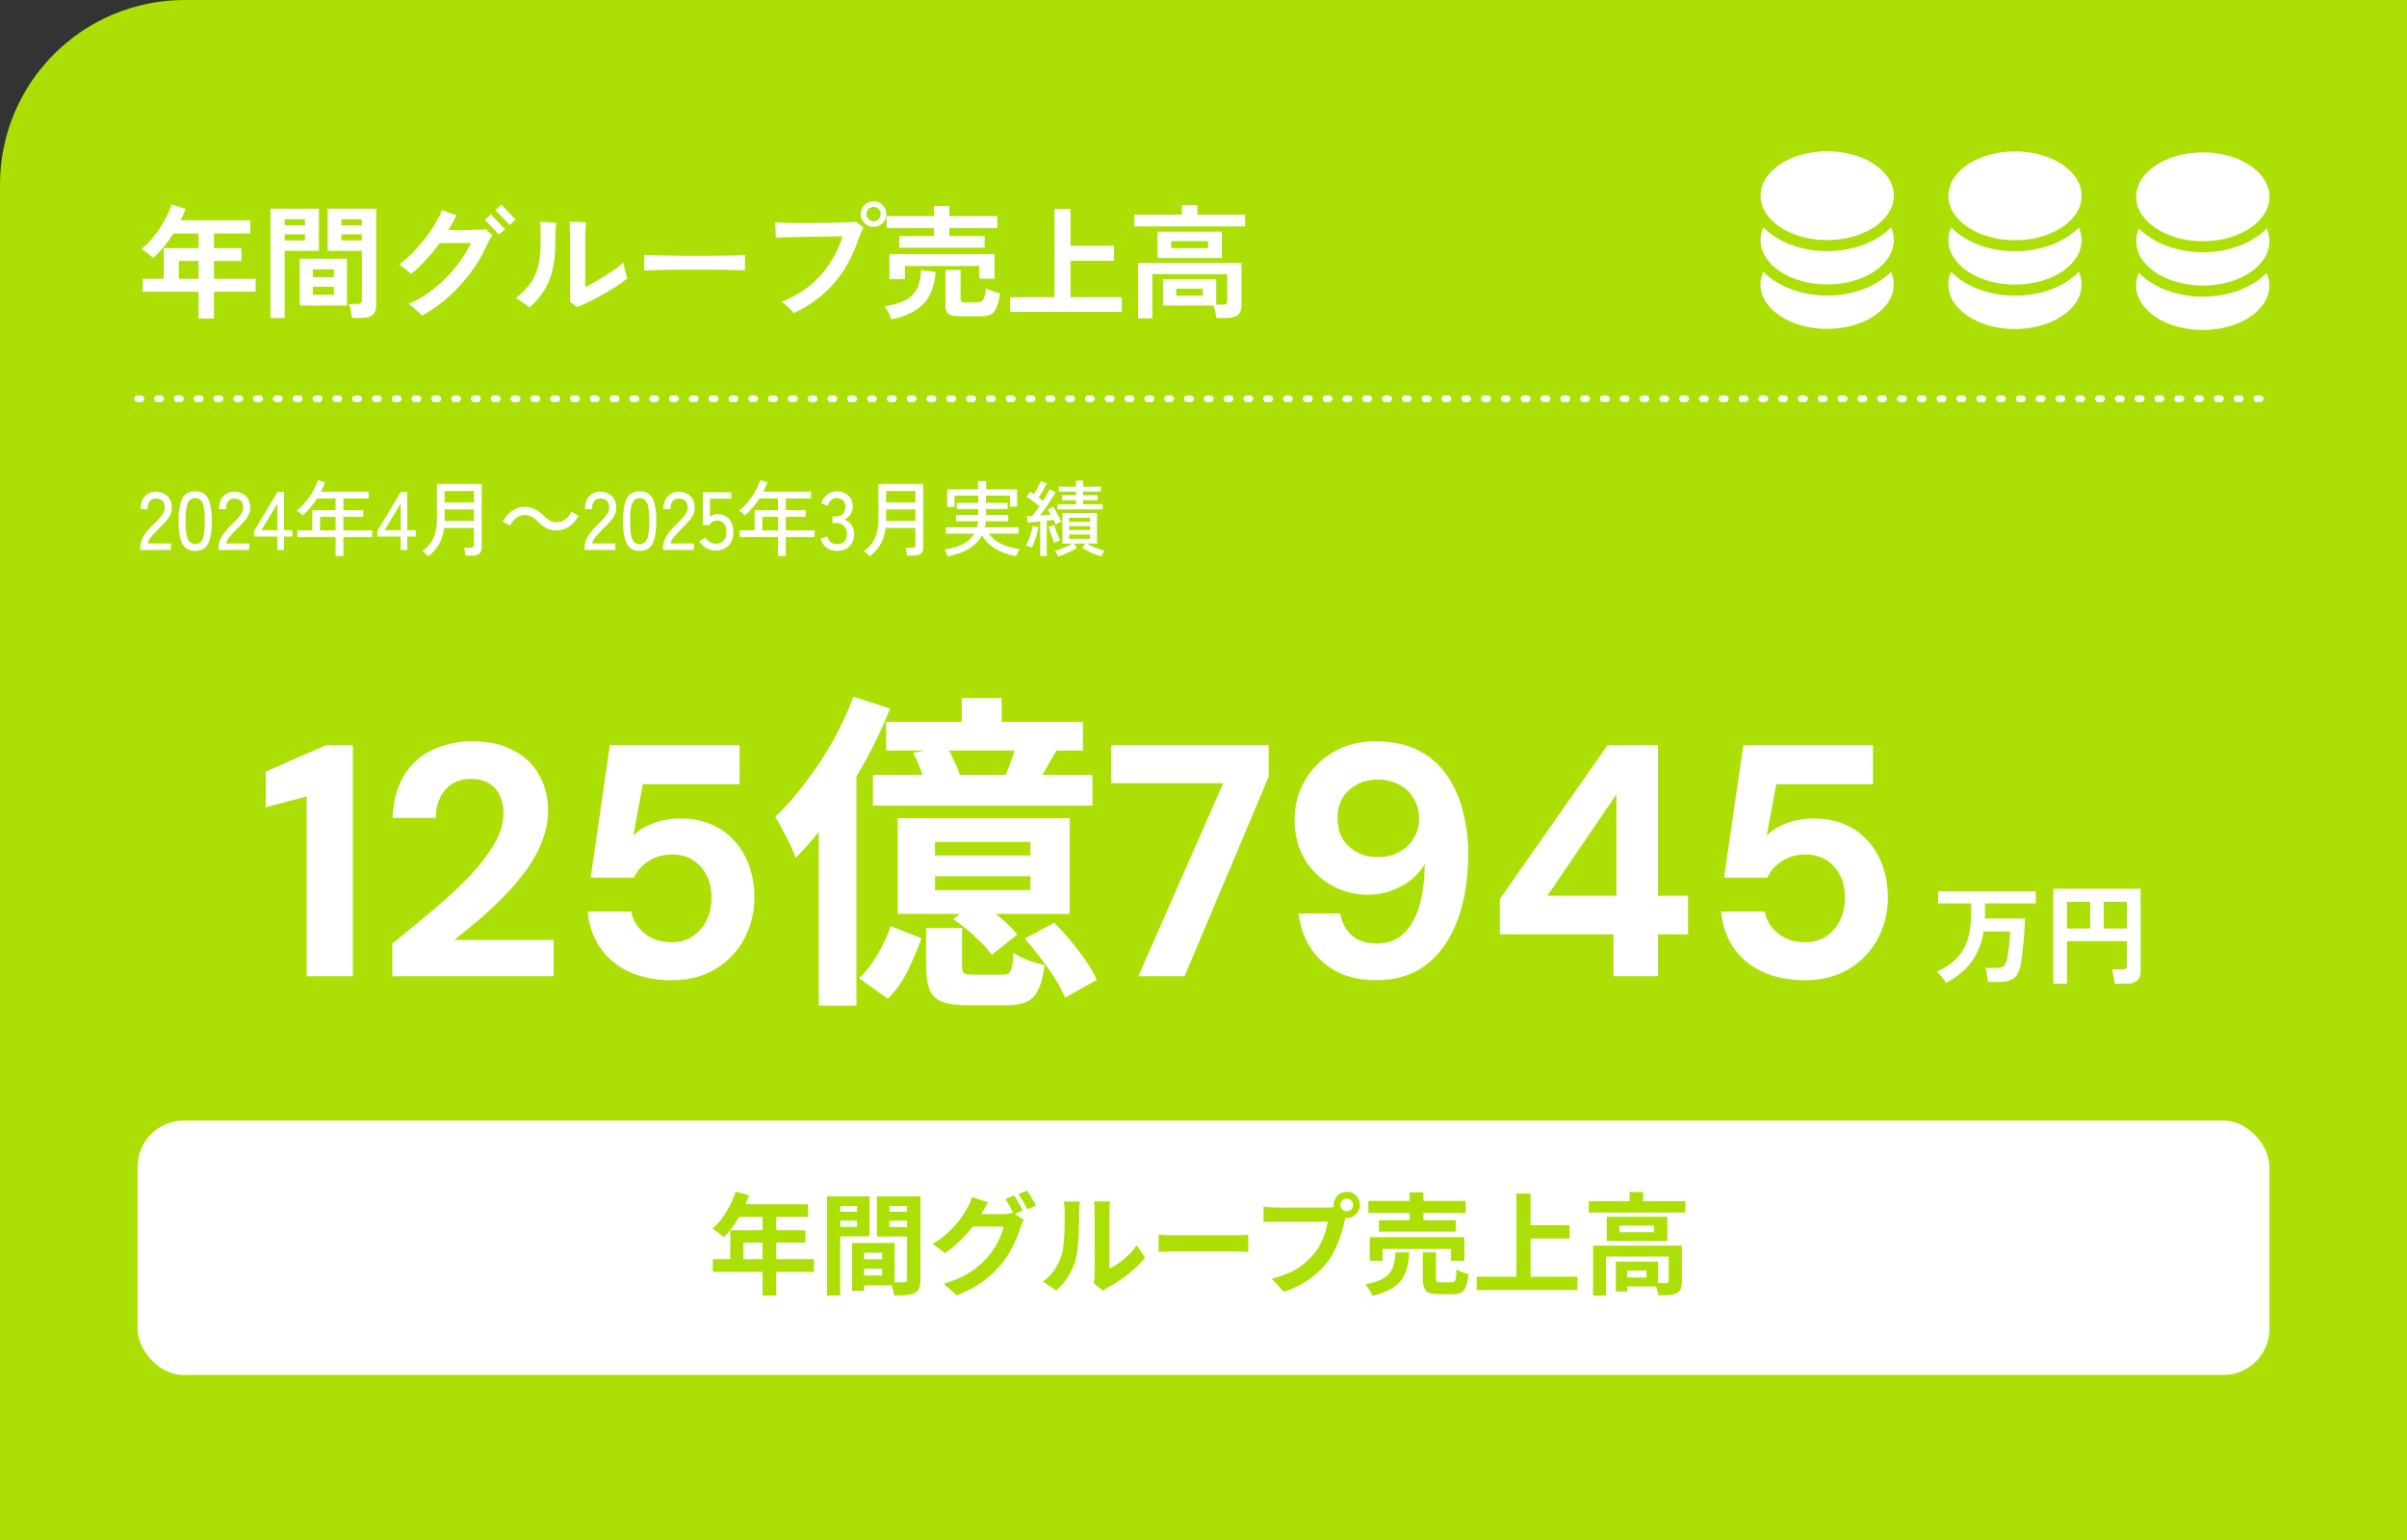 <svg width="350" height="224" viewBox="0 0 350 224" fill="none" xmlns="http://www.w3.org/2000/svg">
<rect x="0" y="0" width="350" height="224" fill="#333333" stroke="none"/>
<path d="M0 26.849C0 12.021 12.021 0 26.849 0H350V224H0V26.849Z" fill="#ACDF05"/>
<g clip-path="url(#clip0_6200_112782)">
<path d="M275.377 28.462C275.377 32.029 271.041 34.923 265.689 34.923C260.338 34.923 256.002 32.029 256.002 28.462C256.002 24.894 260.338 22 265.689 22C271.041 22 275.377 24.894 275.377 28.462ZM274.979 33.064C272.939 35.16 269.532 36.527 265.689 36.527C261.847 36.527 258.45 35.16 256.41 33.064C256.144 33.652 256.002 34.269 256.002 34.914C256.002 38.481 260.338 41.376 265.689 41.376C271.041 41.376 275.377 38.481 275.377 34.914C275.377 34.278 275.235 33.642 274.969 33.064H274.979ZM274.979 39.525C272.939 41.622 269.532 42.989 265.689 42.989C261.847 42.989 258.45 41.613 256.4 39.525C256.135 40.114 255.992 40.73 255.992 41.376C255.992 44.943 260.328 47.837 265.68 47.837C271.031 47.837 275.368 44.943 275.368 41.376C275.368 40.74 275.225 40.104 274.96 39.525H274.979Z" fill="white"/>
</g>
<g clip-path="url(#clip1_6200_112782)">
<path d="M302.69 28.482C302.69 32.049 298.353 34.943 293.002 34.943C287.65 34.943 283.314 32.049 283.314 28.482C283.314 24.914 287.65 22.02 293.002 22.02C298.353 22.02 302.69 24.914 302.69 28.482ZM302.291 33.084C300.251 35.181 296.845 36.547 293.002 36.547C289.159 36.547 285.762 35.181 283.722 33.084C283.457 33.672 283.314 34.289 283.314 34.934C283.314 38.502 287.65 41.395 293.002 41.395C298.353 41.395 302.69 38.502 302.69 34.934C302.69 34.298 302.547 33.662 302.282 33.084H302.291ZM302.291 39.545C300.251 41.642 296.845 43.008 293.002 43.008C289.159 43.008 285.762 41.633 283.713 39.545C283.447 40.133 283.305 40.75 283.305 41.395C283.305 44.963 287.641 47.857 292.992 47.857C298.344 47.857 302.68 44.963 302.68 41.395C302.68 40.76 302.538 40.124 302.272 39.545H302.291Z" fill="white"/>
</g>
<g clip-path="url(#clip2_6200_112782)">
<path d="M329.998 28.625C329.998 32.192 325.662 35.086 320.311 35.086C314.959 35.086 310.623 32.192 310.623 28.625C310.623 25.057 314.959 22.163 320.311 22.163C325.662 22.163 329.998 25.057 329.998 28.625ZM329.6 33.227C327.56 35.324 324.153 36.69 320.311 36.69C316.468 36.69 313.071 35.324 311.031 33.227C310.765 33.815 310.623 34.432 310.623 35.077C310.623 38.645 314.959 41.539 320.311 41.539C325.662 41.539 329.998 38.645 329.998 35.077C329.998 34.441 329.856 33.805 329.59 33.227H329.6ZM329.6 39.688C327.56 41.785 324.153 43.152 320.311 43.152C316.468 43.152 313.071 41.776 311.021 39.688C310.756 40.277 310.613 40.893 310.613 41.539C310.613 45.106 314.95 48 320.301 48C325.653 48 329.989 45.106 329.989 41.539C329.989 40.903 329.846 40.267 329.581 39.688H329.6Z" fill="white"/>
</g>
<path d="M28.874 46.332V42.426H20.756V40.554H23.798V36.09H28.874V33.966H25.22C24.788 34.65 24.32 35.298 23.816 35.91C23.324 36.51 22.808 37.056 22.268 37.548C22.076 37.344 21.824 37.116 21.512 36.864C21.212 36.612 20.894 36.402 20.558 36.234C21.218 35.694 21.842 35.058 22.43 34.326C23.018 33.582 23.528 32.814 23.96 32.022C24.404 31.218 24.734 30.462 24.95 29.754L26.984 30.384C26.78 30.948 26.546 31.5 26.282 32.04H36.398V33.966H31.106V36.09H35.12V37.962H31.106V40.554H37.172V42.426H31.106V46.332H28.874ZM26.012 40.554H28.874V37.962H26.012V40.554ZM51.176 46.242C51.164 46.05 51.134 45.822 51.086 45.558C51.038 45.306 50.984 45.06 50.924 44.82C50.864 44.568 50.798 44.364 50.726 44.208H51.932C52.172 44.208 52.346 44.166 52.454 44.082C52.562 43.998 52.616 43.854 52.616 43.65V36.486H47.63V30.366H54.704V44.424C54.704 45.048 54.536 45.504 54.2 45.792C53.876 46.092 53.342 46.242 52.598 46.242H51.176ZM39.332 46.26V30.366H46.37V36.486H41.402V46.26H39.332ZM43.58 44.442V37.62H50.456V44.442H43.58ZM45.506 42.876H48.548V41.724H45.506V42.876ZM45.506 40.32H48.548V39.186H45.506V40.32ZM49.646 34.974H52.616V34.074H49.646V34.974ZM41.402 34.974H44.354V34.074H41.402V34.974ZM49.646 32.778H52.616V31.896H49.646V32.778ZM41.402 32.778H44.354V31.896H41.402V32.778ZM61.364 45.9C61.256 45.78 61.082 45.612 60.842 45.396C60.602 45.18 60.35 44.958 60.086 44.73C59.822 44.502 59.6 44.328 59.42 44.208C60.428 43.776 61.388 43.236 62.3 42.588C63.224 41.94 64.076 41.22 64.856 40.428C65.648 39.624 66.35 38.79 66.962 37.926C67.574 37.062 68.078 36.204 68.474 35.352H63.938C63.302 36.228 62.624 37.056 61.904 37.836C61.196 38.604 60.488 39.276 59.78 39.852C59.552 39.636 59.264 39.39 58.916 39.114C58.568 38.838 58.274 38.622 58.034 38.466C58.622 38.046 59.222 37.536 59.834 36.936C60.446 36.324 61.034 35.664 61.598 34.956C62.174 34.236 62.69 33.498 63.146 32.742C63.614 31.986 63.992 31.254 64.28 30.546C64.46 30.618 64.682 30.702 64.946 30.798C65.21 30.894 65.474 30.99 65.738 31.086C66.002 31.17 66.218 31.23 66.386 31.266C66.038 32.022 65.642 32.754 65.198 33.462C65.666 33.462 66.182 33.462 66.746 33.462C67.322 33.462 67.886 33.456 68.438 33.444C68.99 33.432 69.47 33.42 69.878 33.408C70.286 33.396 70.556 33.378 70.688 33.354C70.748 33.414 70.844 33.51 70.976 33.642C71.108 33.762 71.234 33.876 71.354 33.984C71.486 34.092 71.57 34.17 71.606 34.218C71.462 34.41 71.282 34.698 71.066 35.082C70.862 35.466 70.658 35.88 70.454 36.324C70.034 37.248 69.5 38.172 68.852 39.096C68.204 40.02 67.478 40.908 66.674 41.76C65.87 42.612 65.018 43.392 64.118 44.1C63.218 44.808 62.3 45.408 61.364 45.9ZM72.56 34.128C72.536 34.104 72.452 34.02 72.308 33.876C72.176 33.72 72.014 33.546 71.822 33.354C71.63 33.15 71.438 32.946 71.246 32.742C71.054 32.538 70.886 32.37 70.742 32.238C70.61 32.094 70.532 32.01 70.508 31.986L71.39 31.176C71.426 31.212 71.54 31.338 71.732 31.554C71.936 31.758 72.164 31.992 72.416 32.256C72.668 32.52 72.89 32.76 73.082 32.976C73.286 33.18 73.406 33.3 73.442 33.336L72.56 34.128ZM74.108 32.724C74.084 32.688 73.97 32.568 73.766 32.364C73.574 32.148 73.346 31.908 73.082 31.644C72.83 31.38 72.602 31.146 72.398 30.942C72.206 30.726 72.092 30.6 72.056 30.564L72.92 29.772C72.956 29.808 73.07 29.928 73.262 30.132C73.466 30.336 73.694 30.576 73.946 30.852C74.198 31.116 74.42 31.35 74.612 31.554C74.816 31.758 74.936 31.878 74.972 31.914L74.108 32.724ZM83.936 44.658C83.792 44.55 83.612 44.424 83.396 44.28C83.192 44.136 83.024 44.022 82.892 43.938V34.92C82.892 34.248 82.88 33.678 82.856 33.21C82.844 32.742 82.832 32.424 82.82 32.256C83.012 32.256 83.264 32.262 83.576 32.274C83.888 32.286 84.194 32.298 84.494 32.31C84.806 32.322 85.046 32.328 85.214 32.328C85.202 32.508 85.178 32.82 85.142 33.264C85.118 33.708 85.106 34.266 85.106 34.938V41.742C85.478 41.574 85.922 41.346 86.438 41.058C86.954 40.758 87.482 40.44 88.022 40.104C88.574 39.756 89.084 39.414 89.552 39.078C90.02 38.742 90.392 38.448 90.668 38.196C90.704 38.412 90.752 38.676 90.812 38.988C90.884 39.288 90.956 39.582 91.028 39.87C91.112 40.146 91.178 40.356 91.226 40.5C90.782 40.848 90.26 41.22 89.66 41.616C89.06 42.012 88.418 42.402 87.734 42.786C87.062 43.17 86.396 43.524 85.736 43.848C85.088 44.172 84.488 44.442 83.936 44.658ZM77.006 44.73C76.766 44.526 76.454 44.292 76.07 44.028C75.686 43.764 75.332 43.542 75.008 43.362C75.632 42.858 76.166 42.354 76.61 41.85C77.066 41.346 77.438 40.794 77.726 40.194C78.026 39.582 78.248 38.874 78.392 38.07C78.536 37.266 78.608 36.312 78.608 35.208C78.608 34.344 78.602 33.696 78.59 33.264C78.59 32.82 78.572 32.478 78.536 32.238C78.764 32.25 79.022 32.268 79.31 32.292C79.61 32.316 79.898 32.34 80.174 32.364C80.462 32.376 80.696 32.388 80.876 32.4C80.84 32.664 80.81 33.006 80.786 33.426C80.762 33.846 80.75 34.452 80.75 35.244C80.75 36.804 80.612 38.154 80.336 39.294C80.06 40.434 79.646 41.436 79.094 42.3C78.542 43.164 77.846 43.974 77.006 44.73ZM93.656 39.33C93.668 39.162 93.674 38.934 93.674 38.646C93.674 38.358 93.674 38.07 93.674 37.782C93.674 37.494 93.668 37.266 93.656 37.098C93.884 37.11 94.286 37.122 94.862 37.134C95.45 37.146 96.146 37.158 96.95 37.17C97.766 37.182 98.636 37.194 99.56 37.206C100.484 37.206 101.408 37.206 102.332 37.206C103.256 37.206 104.126 37.2 104.942 37.188C105.77 37.176 106.484 37.164 107.084 37.152C107.684 37.14 108.11 37.122 108.362 37.098C108.35 37.254 108.338 37.476 108.326 37.764C108.326 38.052 108.326 38.346 108.326 38.646C108.338 38.934 108.344 39.156 108.344 39.312C108.044 39.3 107.6 39.288 107.012 39.276C106.436 39.264 105.758 39.252 104.978 39.24C104.21 39.228 103.388 39.222 102.512 39.222C101.648 39.222 100.772 39.222 99.884 39.222C98.996 39.222 98.15 39.228 97.346 39.24C96.542 39.252 95.816 39.264 95.168 39.276C94.532 39.288 94.028 39.306 93.656 39.33ZM115.454 45.54C115.322 45.384 115.142 45.198 114.914 44.982C114.698 44.754 114.47 44.538 114.23 44.334C114.002 44.13 113.81 43.98 113.654 43.884C115.238 43.272 116.612 42.486 117.776 41.526C118.952 40.554 119.93 39.456 120.71 38.232C121.502 37.008 122.108 35.718 122.528 34.362C122.312 34.362 121.958 34.368 121.466 34.38C120.986 34.392 120.422 34.404 119.774 34.416C119.138 34.416 118.472 34.422 117.776 34.434C117.08 34.446 116.402 34.464 115.742 34.488C115.082 34.5 114.494 34.512 113.978 34.524C113.462 34.536 113.066 34.548 112.79 34.56C112.802 34.38 112.802 34.146 112.79 33.858C112.778 33.57 112.766 33.288 112.754 33.012C112.742 32.724 112.73 32.496 112.718 32.328C113.114 32.364 113.636 32.394 114.284 32.418C114.944 32.43 115.67 32.442 116.462 32.454C117.254 32.454 118.058 32.448 118.874 32.436C119.702 32.424 120.488 32.412 121.232 32.4C121.988 32.376 122.648 32.352 123.212 32.328C123.788 32.304 124.214 32.28 124.49 32.256C124.622 32.352 124.802 32.496 125.03 32.688C125.27 32.868 125.444 33 125.552 33.084C125.456 33.24 125.36 33.444 125.264 33.696C125.18 33.936 125.054 34.236 124.886 34.596C124.046 37.188 122.852 39.378 121.304 41.166C119.768 42.954 117.818 44.412 115.454 45.54ZM127.028 32.994C126.512 32.994 126.068 32.814 125.696 32.454C125.336 32.094 125.156 31.656 125.156 31.14C125.156 30.624 125.336 30.186 125.696 29.826C126.068 29.466 126.512 29.286 127.028 29.286C127.544 29.286 127.982 29.466 128.342 29.826C128.702 30.186 128.882 30.624 128.882 31.14C128.882 31.656 128.702 32.094 128.342 32.454C127.982 32.814 127.544 32.994 127.028 32.994ZM127.028 32.184C127.304 32.184 127.544 32.082 127.748 31.878C127.952 31.674 128.054 31.428 128.054 31.14C128.054 30.852 127.952 30.606 127.748 30.402C127.544 30.198 127.304 30.096 127.028 30.096C126.74 30.096 126.494 30.198 126.29 30.402C126.086 30.606 125.984 30.852 125.984 31.14C125.984 31.428 126.086 31.674 126.29 31.878C126.494 32.082 126.74 32.184 127.028 32.184ZM130.754 36.036V34.326H135.794V33.174H128.918V31.428H135.794V29.952H138.044V31.428H145.028V33.174H138.044V34.326H143.174V36.036H130.754ZM129.332 40.608V36.954H144.614V40.536H142.4V38.682H131.6V40.608H129.332ZM139.502 46.008C138.758 46.008 138.236 45.894 137.936 45.666C137.636 45.45 137.486 45.078 137.486 44.55V39.276H139.682V43.488C139.682 43.668 139.724 43.8 139.808 43.884C139.904 43.956 140.084 43.992 140.348 43.992H142.022C142.502 43.992 142.826 43.848 142.994 43.56C143.162 43.272 143.282 42.726 143.354 41.922C143.594 42.042 143.918 42.18 144.326 42.336C144.746 42.48 145.106 42.588 145.406 42.66C145.274 43.596 145.1 44.304 144.884 44.784C144.68 45.264 144.398 45.588 144.038 45.756C143.69 45.924 143.216 46.008 142.616 46.008H139.502ZM129.62 46.458C129.536 46.206 129.398 45.882 129.206 45.486C129.026 45.102 128.834 44.796 128.63 44.568C129.842 44.364 130.826 44.076 131.582 43.704C132.35 43.332 132.92 42.798 133.292 42.102C133.664 41.394 133.88 40.452 133.94 39.276L136.046 39.564C135.914 41.556 135.326 43.098 134.282 44.19C133.238 45.282 131.684 46.038 129.62 46.458ZM146.882 45.36V43.236H153.326V30.42H155.666V35.748H161.984V37.944H155.666V43.236H163.118V45.36H146.882ZM165.494 46.314V38.268H180.524V44.46C180.524 45.084 180.344 45.54 179.984 45.828C179.624 46.116 179.072 46.26 178.328 46.26H176.87C176.846 46.008 176.792 45.702 176.708 45.342C176.636 44.982 176.552 44.682 176.456 44.442H169.112V40.626H176.852V44.316H177.788C178.028 44.316 178.196 44.28 178.292 44.208C178.4 44.124 178.454 43.968 178.454 43.74V39.87H167.564V46.314H165.494ZM168.32 37.53V33.696H177.662V37.53H168.32ZM164.936 32.94V31.23H171.866V29.826H174.116V31.23H181.046V32.94H164.936ZM170.3 36.09H175.664V35.064H170.3V36.09ZM171.038 43.002H174.908V41.994H171.038V43.002Z" fill="white"/>
<path d="M20 58H330" stroke="white" stroke-width="0.959" stroke-linecap="round" stroke-linejoin="round" stroke-dasharray="0.48 2.4"/>
<path d="M20.384 80V79.664C20.384 79.072 20.552 78.504 20.888 77.96C21.232 77.416 21.728 76.836 22.376 76.22C22.648 75.956 22.9 75.696 23.132 75.44C23.372 75.176 23.568 74.916 23.72 74.66C23.872 74.404 23.952 74.156 23.96 73.916C23.976 73.444 23.868 73.092 23.636 72.86C23.404 72.628 23.076 72.512 22.652 72.512C22.284 72.512 21.992 72.648 21.776 72.92C21.56 73.184 21.452 73.564 21.452 74.06H20.432C20.432 73.276 20.636 72.66 21.044 72.212C21.46 71.756 21.996 71.528 22.652 71.528C23.116 71.528 23.524 71.624 23.876 71.816C24.236 72 24.512 72.272 24.704 72.632C24.904 72.992 24.996 73.428 24.98 73.94C24.972 74.316 24.88 74.668 24.704 74.996C24.528 75.316 24.3 75.628 24.02 75.932C23.74 76.236 23.428 76.556 23.084 76.892C22.7 77.284 22.348 77.664 22.028 78.032C21.716 78.392 21.532 78.732 21.476 79.052H24.86V80H20.384ZM28.391 80.132C27.479 80.132 26.847 79.776 26.495 79.064C26.143 78.352 25.967 77.264 25.967 75.8C25.967 74.336 26.143 73.248 26.495 72.536C26.847 71.816 27.479 71.456 28.391 71.456C29.295 71.456 29.923 71.816 30.275 72.536C30.627 73.248 30.803 74.336 30.803 75.8C30.803 77.264 30.627 78.352 30.275 79.064C29.923 79.776 29.295 80.132 28.391 80.132ZM28.391 79.136C28.727 79.136 28.995 79.036 29.195 78.836C29.403 78.628 29.551 78.28 29.639 77.792C29.735 77.304 29.783 76.64 29.783 75.8C29.783 74.952 29.735 74.284 29.639 73.796C29.551 73.308 29.403 72.964 29.195 72.764C28.995 72.556 28.727 72.452 28.391 72.452C28.063 72.452 27.795 72.556 27.587 72.764C27.379 72.964 27.227 73.308 27.131 73.796C27.035 74.284 26.987 74.952 26.987 75.8C26.987 76.64 27.035 77.304 27.131 77.792C27.227 78.28 27.379 78.628 27.587 78.836C27.795 79.036 28.063 79.136 28.391 79.136ZM31.786 80V79.664C31.786 79.072 31.954 78.504 32.29 77.96C32.634 77.416 33.13 76.836 33.778 76.22C34.05 75.956 34.302 75.696 34.534 75.44C34.774 75.176 34.97 74.916 35.122 74.66C35.274 74.404 35.354 74.156 35.362 73.916C35.378 73.444 35.27 73.092 35.038 72.86C34.806 72.628 34.478 72.512 34.054 72.512C33.686 72.512 33.394 72.648 33.178 72.92C32.962 73.184 32.854 73.564 32.854 74.06H31.834C31.834 73.276 32.038 72.66 32.446 72.212C32.862 71.756 33.398 71.528 34.054 71.528C34.518 71.528 34.926 71.624 35.278 71.816C35.638 72 35.914 72.272 36.106 72.632C36.306 72.992 36.398 73.428 36.382 73.94C36.374 74.316 36.282 74.668 36.106 74.996C35.93 75.316 35.702 75.628 35.422 75.932C35.142 76.236 34.83 76.556 34.486 76.892C34.102 77.284 33.75 77.664 33.43 78.032C33.118 78.392 32.934 78.732 32.878 79.052H36.262V80H31.786ZM40.334 80V78.044H36.938V77.252L40.358 71.552H41.294V77.12H42.517V78.044H41.294V80H40.334ZM38.005 77.12H40.334V73.244L38.005 77.12ZM48.795 80.876V78.128H43.239V77.144H45.411V74.204H48.795V72.512H46.107C45.811 72.976 45.487 73.42 45.135 73.844C44.783 74.26 44.407 74.632 44.007 74.96C43.911 74.872 43.779 74.756 43.611 74.612C43.443 74.468 43.283 74.356 43.131 74.276C43.611 73.908 44.055 73.472 44.463 72.968C44.879 72.464 45.239 71.94 45.543 71.396C45.847 70.852 46.075 70.336 46.227 69.848L47.271 70.172C47.191 70.396 47.099 70.62 46.995 70.844C46.899 71.068 46.795 71.292 46.683 71.516H53.607V72.512H49.935V74.204H52.827V75.176H49.935V77.144H54.123V78.128H49.935V80.876H48.795ZM46.539 77.144H48.795V75.176H46.539V77.144ZM58.263 80V78.044H54.867V77.252L58.287 71.552H59.223V77.12H60.447V78.044H59.223V80H58.263ZM55.935 77.12H58.263V73.244L55.935 77.12ZM62.273 80.912C62.185 80.8 62.053 80.668 61.877 80.516C61.709 80.364 61.553 80.252 61.409 80.18C62.121 79.684 62.653 79.064 63.005 78.32C63.357 77.576 63.533 76.636 63.533 75.5V70.388H70.049V79.652C70.049 80.428 69.593 80.816 68.681 80.816H67.709C67.693 80.656 67.657 80.456 67.601 80.216C67.553 79.984 67.501 79.804 67.445 79.676H68.429C68.605 79.676 68.729 79.648 68.801 79.592C68.873 79.528 68.909 79.412 68.909 79.244V76.796H64.577C64.465 77.732 64.217 78.528 63.833 79.184C63.457 79.84 62.937 80.416 62.273 80.912ZM64.649 75.776H68.909V74.108H64.661V75.488C64.661 75.536 64.657 75.584 64.649 75.632C64.649 75.68 64.649 75.728 64.649 75.776ZM64.661 73.076H68.909V71.432H64.661V73.076ZM78.197 75.86C77.909 75.564 77.621 75.336 77.333 75.176C77.053 75.008 76.701 74.924 76.277 74.924C75.837 74.924 75.433 75.064 75.065 75.344C74.705 75.624 74.405 75.992 74.165 76.448L73.109 75.872C73.501 75.16 73.969 74.624 74.513 74.264C75.065 73.904 75.657 73.724 76.289 73.724C76.849 73.724 77.345 73.836 77.777 74.06C78.217 74.276 78.645 74.596 79.061 75.02C79.349 75.316 79.633 75.548 79.913 75.716C80.201 75.876 80.557 75.956 80.981 75.956C81.421 75.956 81.821 75.816 82.181 75.536C82.549 75.256 82.853 74.888 83.093 74.432L84.149 75.008C83.757 75.72 83.285 76.256 82.733 76.616C82.189 76.976 81.601 77.156 80.969 77.156C80.417 77.156 79.921 77.048 79.481 76.832C79.041 76.608 78.613 76.284 78.197 75.86ZM85.013 80V79.664C85.013 79.072 85.181 78.504 85.517 77.96C85.861 77.416 86.357 76.836 87.005 76.22C87.277 75.956 87.529 75.696 87.761 75.44C88.001 75.176 88.197 74.916 88.349 74.66C88.501 74.404 88.581 74.156 88.589 73.916C88.605 73.444 88.497 73.092 88.265 72.86C88.033 72.628 87.705 72.512 87.281 72.512C86.913 72.512 86.621 72.648 86.405 72.92C86.189 73.184 86.081 73.564 86.081 74.06H85.061C85.061 73.276 85.265 72.66 85.673 72.212C86.089 71.756 86.625 71.528 87.281 71.528C87.745 71.528 88.153 71.624 88.505 71.816C88.865 72 89.141 72.272 89.333 72.632C89.533 72.992 89.625 73.428 89.609 73.94C89.601 74.316 89.509 74.668 89.333 74.996C89.157 75.316 88.929 75.628 88.649 75.932C88.369 76.236 88.057 76.556 87.713 76.892C87.329 77.284 86.977 77.664 86.657 78.032C86.345 78.392 86.161 78.732 86.105 79.052H89.489V80H85.013ZM93.02 80.132C92.108 80.132 91.476 79.776 91.124 79.064C90.772 78.352 90.596 77.264 90.596 75.8C90.596 74.336 90.772 73.248 91.124 72.536C91.476 71.816 92.108 71.456 93.02 71.456C93.924 71.456 94.552 71.816 94.904 72.536C95.256 73.248 95.432 74.336 95.432 75.8C95.432 77.264 95.256 78.352 94.904 79.064C94.552 79.776 93.924 80.132 93.02 80.132ZM93.02 79.136C93.356 79.136 93.624 79.036 93.824 78.836C94.032 78.628 94.18 78.28 94.268 77.792C94.364 77.304 94.412 76.64 94.412 75.8C94.412 74.952 94.364 74.284 94.268 73.796C94.18 73.308 94.032 72.964 93.824 72.764C93.624 72.556 93.356 72.452 93.02 72.452C92.692 72.452 92.424 72.556 92.216 72.764C92.008 72.964 91.856 73.308 91.76 73.796C91.664 74.284 91.616 74.952 91.616 75.8C91.616 76.64 91.664 77.304 91.76 77.792C91.856 78.28 92.008 78.628 92.216 78.836C92.424 79.036 92.692 79.136 93.02 79.136ZM96.415 80V79.664C96.415 79.072 96.583 78.504 96.919 77.96C97.263 77.416 97.759 76.836 98.407 76.22C98.679 75.956 98.931 75.696 99.163 75.44C99.403 75.176 99.599 74.916 99.751 74.66C99.903 74.404 99.983 74.156 99.991 73.916C100.007 73.444 99.899 73.092 99.667 72.86C99.435 72.628 99.107 72.512 98.683 72.512C98.315 72.512 98.023 72.648 97.807 72.92C97.591 73.184 97.483 73.564 97.483 74.06H96.463C96.463 73.276 96.667 72.66 97.075 72.212C97.491 71.756 98.027 71.528 98.683 71.528C99.147 71.528 99.555 71.624 99.907 71.816C100.267 72 100.543 72.272 100.735 72.632C100.935 72.992 101.027 73.428 101.011 73.94C101.003 74.316 100.911 74.668 100.735 74.996C100.559 75.316 100.331 75.628 100.051 75.932C99.771 76.236 99.459 76.556 99.115 76.892C98.731 77.284 98.379 77.664 98.059 78.032C97.747 78.392 97.563 78.732 97.507 79.052H100.891V80H96.415ZM104.05 80.072C103.57 80.072 103.114 79.952 102.682 79.712C102.258 79.472 101.926 79.148 101.686 78.74L102.55 78.188C102.734 78.468 102.95 78.688 103.198 78.848C103.446 79.008 103.73 79.088 104.05 79.088C104.562 79.088 104.95 78.94 105.214 78.644C105.486 78.34 105.622 77.916 105.622 77.372C105.622 76.844 105.502 76.436 105.262 76.148C105.03 75.86 104.706 75.716 104.29 75.716C104.042 75.716 103.81 75.776 103.594 75.896C103.386 76.016 103.238 76.18 103.15 76.388H102.202V71.6H106.342V72.548H103.234V75.176C103.546 74.904 103.902 74.768 104.302 74.768C104.75 74.768 105.15 74.868 105.502 75.068C105.854 75.268 106.13 75.564 106.33 75.956C106.538 76.34 106.642 76.812 106.642 77.372C106.642 78.244 106.402 78.912 105.922 79.376C105.45 79.84 104.826 80.072 104.05 80.072ZM113.119 80.876V78.128H107.563V77.144H109.735V74.204H113.119V72.512H110.431C110.135 72.976 109.811 73.42 109.459 73.844C109.107 74.26 108.731 74.632 108.331 74.96C108.235 74.872 108.103 74.756 107.935 74.612C107.767 74.468 107.607 74.356 107.455 74.276C107.935 73.908 108.379 73.472 108.787 72.968C109.203 72.464 109.563 71.94 109.867 71.396C110.171 70.852 110.399 70.336 110.551 69.848L111.595 70.172C111.515 70.396 111.423 70.62 111.319 70.844C111.223 71.068 111.119 71.292 111.007 71.516H117.931V72.512H114.259V74.204H117.151V75.176H114.259V77.144H118.447V78.128H114.259V80.876H113.119ZM110.863 77.144H113.119V75.176H110.863V77.144ZM121.639 80.132C121.071 80.132 120.583 79.976 120.175 79.664C119.767 79.344 119.479 78.904 119.311 78.344L120.259 78.02C120.307 78.188 120.387 78.36 120.499 78.536C120.611 78.704 120.759 78.848 120.943 78.968C121.127 79.088 121.351 79.148 121.615 79.148C122.095 79.148 122.471 79.028 122.743 78.788C123.015 78.54 123.151 78.156 123.151 77.636C123.151 77.164 123.003 76.784 122.707 76.496C122.419 76.208 122.031 76.064 121.543 76.064H121.051V75.116H121.543C121.999 75.116 122.343 74.984 122.575 74.72C122.815 74.456 122.935 74.12 122.935 73.712C122.935 73.256 122.799 72.932 122.527 72.74C122.263 72.548 121.959 72.452 121.615 72.452C121.383 72.452 121.183 72.512 121.015 72.632C120.847 72.752 120.707 72.9 120.595 73.076C120.483 73.244 120.399 73.408 120.343 73.568L119.407 73.196C119.615 72.636 119.919 72.208 120.319 71.912C120.719 71.616 121.159 71.468 121.639 71.468C122.343 71.468 122.911 71.668 123.343 72.068C123.783 72.46 124.003 72.996 124.003 73.676C124.003 74.108 123.891 74.492 123.667 74.828C123.443 75.164 123.147 75.412 122.779 75.572C123.203 75.724 123.547 75.988 123.811 76.364C124.075 76.74 124.207 77.176 124.207 77.672C124.207 78.4 123.987 78.992 123.547 79.448C123.115 79.904 122.479 80.132 121.639 80.132ZM126.468 80.912C126.38 80.8 126.248 80.668 126.072 80.516C125.904 80.364 125.748 80.252 125.604 80.18C126.316 79.684 126.848 79.064 127.2 78.32C127.552 77.576 127.728 76.636 127.728 75.5V70.388H134.244V79.652C134.244 80.428 133.788 80.816 132.876 80.816H131.904C131.888 80.656 131.852 80.456 131.796 80.216C131.748 79.984 131.696 79.804 131.64 79.676H132.624C132.8 79.676 132.924 79.648 132.996 79.592C133.068 79.528 133.104 79.412 133.104 79.244V76.796H128.772C128.66 77.732 128.412 78.528 128.028 79.184C127.652 79.84 127.132 80.416 126.468 80.912ZM128.844 75.776H133.104V74.108H128.856V75.488C128.856 75.536 128.852 75.584 128.844 75.632C128.844 75.68 128.844 75.728 128.844 75.776ZM128.856 73.076H133.104V71.432H128.856V73.076ZM137.808 80.912C137.784 80.832 137.744 80.724 137.688 80.588C137.632 80.452 137.572 80.32 137.508 80.192C137.444 80.064 137.388 79.972 137.34 79.916C139.468 79.652 140.912 78.888 141.672 77.624H137.556V76.7H142.068C142.108 76.564 142.144 76.424 142.176 76.28C142.208 76.128 142.228 75.976 142.236 75.824H138.996V74.912H142.248V74.048H139.116V73.148H142.248V72.08H138.804V73.736H137.736V71.18H142.212V69.98H143.4V71.18H147.9V73.7H146.844V72.08H143.364V73.148H146.508V74.048H143.364V74.912H146.616V75.824H143.34C143.332 76.112 143.288 76.404 143.208 76.7H148.104V77.624H143.784C144.192 78.208 144.792 78.7 145.584 79.1C146.384 79.492 147.292 79.744 148.308 79.856C148.26 79.92 148.196 80.02 148.116 80.156C148.036 80.3 147.96 80.44 147.888 80.576C147.824 80.72 147.776 80.832 147.744 80.912C146.584 80.704 145.572 80.336 144.708 79.808C143.852 79.28 143.212 78.628 142.788 77.852C142.38 78.636 141.756 79.288 140.916 79.808C140.084 80.328 139.048 80.696 137.808 80.912ZM153.864 80.96C153.816 80.848 153.748 80.704 153.66 80.528C153.572 80.36 153.484 80.224 153.396 80.12C153.612 80.064 153.872 79.98 154.176 79.868C154.488 79.756 154.8 79.632 155.112 79.496C155.432 79.352 155.708 79.208 155.94 79.064H154.476V74.624H159.516V79.064H158.04C158.28 79.208 158.556 79.352 158.868 79.496C159.188 79.632 159.504 79.756 159.816 79.868C160.128 79.98 160.392 80.064 160.608 80.12C160.52 80.224 160.428 80.36 160.332 80.528C160.244 80.704 160.176 80.848 160.128 80.96C159.848 80.872 159.532 80.756 159.18 80.612C158.836 80.468 158.504 80.312 158.184 80.144C157.864 79.984 157.6 79.832 157.392 79.688L157.836 79.064H156.144L156.6 79.688C156.392 79.832 156.128 79.984 155.808 80.144C155.488 80.312 155.156 80.468 154.812 80.612C154.468 80.756 154.152 80.872 153.864 80.96ZM151.248 80.876V75.848C150.904 75.88 150.572 75.912 150.252 75.944C149.94 75.976 149.668 76 149.436 76.016L149.304 75.08C149.416 75.072 149.536 75.068 149.664 75.068C149.8 75.06 149.944 75.052 150.096 75.044C150.256 74.86 150.424 74.648 150.6 74.408C150.784 74.16 150.968 73.9 151.152 73.628C150.88 73.412 150.572 73.18 150.228 72.932C149.892 72.676 149.576 72.46 149.28 72.284L149.808 71.528C149.896 71.576 149.984 71.632 150.072 71.696C150.16 71.752 150.252 71.812 150.348 71.876C150.468 71.684 150.592 71.472 150.72 71.24C150.848 71 150.968 70.768 151.08 70.544C151.192 70.312 151.276 70.124 151.332 69.98L152.22 70.328C152.068 70.648 151.88 70.996 151.656 71.372C151.44 71.74 151.232 72.072 151.032 72.368C151.144 72.448 151.252 72.528 151.356 72.608C151.468 72.688 151.572 72.768 151.668 72.848C152.108 72.144 152.432 71.584 152.64 71.168L153.492 71.6C153.324 71.912 153.112 72.268 152.856 72.668C152.608 73.06 152.34 73.46 152.052 73.868C151.772 74.268 151.5 74.64 151.236 74.984C151.516 74.968 151.788 74.948 152.052 74.924C152.324 74.9 152.572 74.88 152.796 74.864C152.628 74.552 152.48 74.304 152.352 74.12L153.12 73.712C153.264 73.904 153.408 74.132 153.552 74.396C153.704 74.652 153.848 74.912 153.984 75.176C154.12 75.432 154.232 75.664 154.32 75.872C154.216 75.912 154.076 75.98 153.9 76.076C153.724 76.164 153.588 76.24 153.492 76.304C153.452 76.2 153.408 76.092 153.36 75.98C153.312 75.86 153.256 75.736 153.192 75.608C153.048 75.632 152.892 75.656 152.724 75.68C152.564 75.696 152.392 75.716 152.208 75.74V80.876H151.248ZM153.78 74.084V73.34H156.456V72.752H154.416V72.032H156.456V71.504H153.948V70.784H156.456V69.92H157.5V70.784H160.08V71.504H157.5V72.032H159.612V72.752H157.5V73.34H160.332V74.084H153.78ZM150.024 79.652C149.92 79.612 149.776 79.56 149.592 79.496C149.416 79.424 149.276 79.384 149.172 79.376C149.308 79.152 149.444 78.872 149.58 78.536C149.716 78.192 149.836 77.84 149.94 77.48C150.044 77.112 150.12 76.784 150.168 76.496L150.996 76.676C150.948 76.988 150.872 77.328 150.768 77.696C150.672 78.064 150.556 78.424 150.42 78.776C150.292 79.12 150.16 79.412 150.024 79.652ZM153.3 78.98C153.22 78.796 153.128 78.56 153.024 78.272C152.92 77.984 152.82 77.692 152.724 77.396C152.628 77.092 152.552 76.824 152.496 76.592L153.312 76.376C153.368 76.592 153.444 76.84 153.54 77.12C153.636 77.4 153.74 77.672 153.852 77.936C153.964 78.2 154.068 78.424 154.164 78.608C154.044 78.64 153.896 78.696 153.72 78.776C153.544 78.848 153.404 78.916 153.3 78.98ZM155.448 78.368H158.496V77.744H155.448V78.368ZM155.448 77.108H158.496V76.52H155.448V77.108ZM155.448 75.896H158.496V75.32H155.448V75.896Z" fill="white"/>
<path d="M44.592 142V115.84L38.64 117.424V112.24L47.376 108.4H51.312V142H44.592ZM57.037 142V137.248C59.085 135.616 61.069 133.984 62.989 132.352C64.941 130.72 66.685 129.104 68.221 127.504C69.757 125.872 70.973 124.288 71.869 122.752C72.765 121.216 73.213 119.728 73.213 118.288C73.213 117.392 73.053 116.576 72.733 115.84C72.413 115.072 71.901 114.464 71.197 114.016C70.525 113.536 69.629 113.296 68.509 113.296C67.389 113.296 66.445 113.552 65.677 114.064C64.909 114.576 64.333 115.264 63.949 116.128C63.565 116.96 63.373 117.904 63.373 118.96H57.085C57.181 116.496 57.741 114.432 58.765 112.768C59.789 111.104 61.165 109.872 62.893 109.072C64.621 108.24 66.557 107.824 68.701 107.824C71.069 107.824 73.069 108.272 74.701 109.168C76.333 110.032 77.565 111.216 78.397 112.72C79.261 114.224 79.693 115.952 79.693 117.904C79.693 119.376 79.421 120.816 78.877 122.224C78.365 123.632 77.629 125.008 76.669 126.352C75.741 127.664 74.685 128.928 73.501 130.144C72.317 131.36 71.085 132.528 69.805 133.648C68.525 134.736 67.277 135.76 66.061 136.72H80.509V142H57.037ZM97.652 142.576C95.22 142.576 93.108 142.144 91.316 141.28C89.556 140.416 88.18 139.232 87.188 137.728C86.196 136.224 85.62 134.512 85.46 132.592H91.796C92.02 133.84 92.66 134.896 93.716 135.76C94.772 136.624 96.1 137.056 97.7 137.056C98.852 137.056 99.86 136.768 100.724 136.192C101.588 135.616 102.26 134.848 102.74 133.888C103.22 132.896 103.46 131.776 103.46 130.528C103.46 129.248 103.204 128.144 102.692 127.216C102.212 126.288 101.54 125.568 100.676 125.056C99.844 124.544 98.884 124.288 97.796 124.288C96.42 124.288 95.236 124.624 94.244 125.296C93.284 125.936 92.596 126.72 92.18 127.648H85.892L88.676 108.4H107.54V114.064H93.476L92.084 121.552C92.788 120.816 93.732 120.224 94.916 119.776C96.1 119.296 97.428 119.056 98.9 119.056C100.724 119.056 102.308 119.376 103.652 120.016C104.996 120.624 106.116 121.472 107.012 122.56C107.908 123.616 108.58 124.832 109.028 126.208C109.476 127.552 109.7 128.976 109.7 130.48C109.7 132.24 109.396 133.856 108.788 135.328C108.212 136.8 107.38 138.08 106.292 139.168C105.236 140.256 103.972 141.104 102.5 141.712C101.06 142.288 99.444 142.576 97.652 142.576ZM139.847 101.536H145.655V107.2H139.847V101.536ZM128.855 104.992H157.463V109.168H128.855V104.992ZM126.935 112.72H158.855V117.184H126.935V112.72ZM132.791 109.504L137.639 108.544C138.055 109.248 138.455 110.032 138.839 110.896C139.255 111.728 139.527 112.464 139.655 113.104L134.567 114.16C134.439 113.552 134.199 112.8 133.847 111.904C133.527 111.008 133.175 110.208 132.791 109.504ZM147.959 107.728L153.671 109.072C153.095 110.096 152.535 111.072 151.991 112C151.447 112.928 150.951 113.744 150.503 114.448L146.039 113.2C146.391 112.368 146.743 111.456 147.095 110.464C147.479 109.44 147.767 108.528 147.959 107.728ZM135.959 127.456V129.472H149.831V127.456H135.959ZM135.959 122.464V124.432H149.831V122.464H135.959ZM130.535 119.008H155.543V132.928H130.535V119.008ZM129.527 134.704L133.991 136.48C133.447 137.984 132.791 139.536 132.023 141.136C131.255 142.736 130.279 144.112 129.095 145.264L124.919 142.288C125.911 141.36 126.807 140.208 127.607 138.832C128.439 137.424 129.079 136.048 129.527 134.704ZM134.663 134.992H139.895V140.464C139.895 141.04 139.991 141.408 140.183 141.568C140.375 141.696 140.839 141.76 141.575 141.76C141.735 141.76 141.991 141.76 142.343 141.76C142.727 141.76 143.143 141.76 143.591 141.76C144.039 141.76 144.455 141.76 144.839 141.76C145.255 141.76 145.575 141.76 145.799 141.76C146.183 141.76 146.471 141.696 146.663 141.568C146.887 141.408 147.047 141.104 147.143 140.656C147.239 140.176 147.319 139.488 147.383 138.592C147.863 138.944 148.551 139.296 149.447 139.648C150.375 140 151.191 140.24 151.895 140.368C151.703 141.904 151.399 143.088 150.983 143.92C150.599 144.784 150.039 145.376 149.303 145.696C148.567 146.048 147.607 146.224 146.423 146.224C146.135 146.224 145.735 146.224 145.223 146.224C144.711 146.224 144.151 146.224 143.543 146.224C142.967 146.224 142.423 146.224 141.911 146.224C141.431 146.224 141.063 146.224 140.807 146.224C139.143 146.224 137.863 146.048 136.967 145.696C136.071 145.344 135.463 144.736 135.143 143.872C134.823 143.04 134.663 141.92 134.663 140.512V134.992ZM138.599 133.696L142.103 131.008C143.159 131.68 144.247 132.48 145.367 133.408C146.487 134.304 147.335 135.152 147.911 135.952L144.215 138.88C143.671 138.112 142.855 137.232 141.767 136.24C140.711 135.248 139.655 134.4 138.599 133.696ZM149.015 136.528L153.287 134.224C154.119 135.024 154.935 135.92 155.735 136.912C156.535 137.872 157.271 138.848 157.943 139.84C158.615 140.8 159.127 141.696 159.479 142.528L154.871 145.12C154.551 144.32 154.071 143.408 153.431 142.384C152.823 141.392 152.119 140.384 151.319 139.36C150.551 138.336 149.783 137.392 149.015 136.528ZM124.103 101.344L129.431 103.072C128.375 105.728 127.111 108.384 125.639 111.04C124.167 113.696 122.583 116.208 120.887 118.576C119.223 120.912 117.495 122.976 115.703 124.768C115.543 124.288 115.287 123.68 114.935 122.944C114.583 122.176 114.199 121.424 113.783 120.688C113.399 119.92 113.047 119.296 112.727 118.816C114.199 117.408 115.639 115.776 117.047 113.92C118.487 112.064 119.815 110.064 121.031 107.92C122.247 105.744 123.271 103.552 124.103 101.344ZM119.063 114.736L124.535 109.264V109.312V146.272H119.063V114.736ZM165.527 142L177.863 113.92H161.591V108.4H184.487V112.96L172.247 142H165.527ZM200.153 142.576C197.817 142.576 195.833 142.128 194.201 141.232C192.569 140.304 191.305 139.104 190.409 137.632C189.545 136.16 189.017 134.576 188.825 132.88H194.873C195.161 134.288 195.753 135.376 196.649 136.144C197.577 136.88 198.777 137.248 200.249 137.248C201.625 137.248 202.809 136.848 203.801 136.048C204.825 135.216 205.625 133.984 206.201 132.352C206.777 130.688 207.097 128.64 207.161 126.208C207.161 126.112 207.161 126.016 207.161 125.92C207.161 125.824 207.161 125.744 207.161 125.68C206.713 126.512 206.057 127.28 205.193 127.984C204.329 128.656 203.353 129.184 202.265 129.568C201.209 129.952 200.073 130.144 198.857 130.144C197.033 130.144 195.305 129.696 193.673 128.8C192.041 127.904 190.729 126.64 189.737 125.008C188.745 123.376 188.249 121.44 188.249 119.2C188.249 117.152 188.745 115.264 189.737 113.536C190.729 111.808 192.105 110.432 193.865 109.408C195.625 108.352 197.657 107.824 199.961 107.824C202.521 107.824 204.665 108.288 206.393 109.216C208.121 110.144 209.497 111.392 210.521 112.96C211.577 114.528 212.329 116.288 212.777 118.24C213.257 120.16 213.497 122.112 213.497 124.096C213.497 127.84 212.969 131.104 211.913 133.888C210.889 136.64 209.385 138.784 207.401 140.32C205.417 141.824 203.001 142.576 200.153 142.576ZM200.393 124.672C201.545 124.672 202.553 124.432 203.417 123.952C204.313 123.472 205.017 122.816 205.529 121.984C206.073 121.12 206.345 120.144 206.345 119.056C206.345 117.936 206.073 116.944 205.529 116.08C205.017 115.216 204.313 114.56 203.417 114.112C202.521 113.632 201.497 113.392 200.345 113.392C199.225 113.392 198.217 113.632 197.321 114.112C196.425 114.592 195.721 115.248 195.209 116.08C194.729 116.912 194.489 117.888 194.489 119.008C194.489 120.128 194.729 121.12 195.209 121.984C195.721 122.816 196.425 123.472 197.321 123.952C198.217 124.432 199.241 124.672 200.393 124.672ZM234.606 142V135.904H218.094V130.768L233.742 108.4H241.086V130.288H245.454V135.904H241.086V142H234.606ZM225.006 130.288H235.038V115.552L225.006 130.288ZM262.464 142.576C260.032 142.576 257.92 142.144 256.128 141.28C254.368 140.416 252.992 139.232 252 137.728C251.008 136.224 250.432 134.512 250.272 132.592H256.608C256.832 133.84 257.472 134.896 258.528 135.76C259.584 136.624 260.912 137.056 262.512 137.056C263.664 137.056 264.672 136.768 265.536 136.192C266.4 135.616 267.072 134.848 267.552 133.888C268.032 132.896 268.272 131.776 268.272 130.528C268.272 129.248 268.016 128.144 267.504 127.216C267.024 126.288 266.352 125.568 265.488 125.056C264.656 124.544 263.696 124.288 262.608 124.288C261.232 124.288 260.048 124.624 259.056 125.296C258.096 125.936 257.408 126.72 256.992 127.648H250.704L253.488 108.4H272.352V114.064H258.288L256.896 121.552C257.6 120.816 258.544 120.224 259.728 119.776C260.912 119.296 262.24 119.056 263.712 119.056C265.536 119.056 267.12 119.376 268.464 120.016C269.808 120.624 270.928 121.472 271.824 122.56C272.72 123.616 273.392 124.832 273.84 126.208C274.288 127.552 274.512 128.976 274.512 130.48C274.512 132.24 274.208 133.856 273.6 135.328C273.024 136.8 272.192 138.08 271.104 139.168C270.048 140.256 268.784 141.104 267.312 141.712C265.872 142.288 264.256 142.576 262.464 142.576Z" fill="white"/>
<path d="M282.95 142.976C282.811 142.709 282.614 142.416 282.358 142.096C282.113 141.787 281.867 141.541 281.622 141.36C282.774 140.827 283.718 140.192 284.454 139.456C285.19 138.72 285.734 137.813 286.086 136.736C286.449 135.648 286.63 134.331 286.63 132.784V131.408H281.814V129.648H296.022V131.408H288.646V132.784C288.646 132.923 288.646 133.061 288.646 133.2C288.646 133.339 288.641 133.472 288.63 133.6H294.454C294.443 134.08 294.417 134.635 294.374 135.264C294.342 135.893 294.294 136.544 294.23 137.216C294.166 137.877 294.091 138.512 294.006 139.12C293.931 139.717 293.846 140.224 293.75 140.64C293.558 141.461 293.222 142.032 292.742 142.352C292.273 142.672 291.595 142.832 290.71 142.832H289.062C289.051 142.64 289.025 142.416 288.982 142.16C288.95 141.904 288.907 141.653 288.854 141.408C288.811 141.152 288.758 140.944 288.694 140.784H290.326C290.795 140.784 291.131 140.709 291.334 140.56C291.537 140.4 291.691 140.112 291.798 139.696C291.862 139.451 291.921 139.147 291.974 138.784C292.038 138.421 292.091 138.037 292.134 137.632C292.187 137.227 292.225 136.837 292.246 136.464C292.278 136.08 292.294 135.755 292.294 135.488H288.438C288.15 137.227 287.553 138.709 286.646 139.936C285.739 141.152 284.507 142.165 282.95 142.976ZM298.566 143.088V129.28H311.27V141.344C311.27 142.507 310.566 143.088 309.158 143.088H307.51C307.499 142.907 307.467 142.677 307.414 142.4C307.371 142.133 307.318 141.872 307.254 141.616C307.201 141.36 307.142 141.157 307.078 141.008H308.63C308.854 141.008 309.014 140.971 309.11 140.896C309.217 140.821 309.27 140.672 309.27 140.448V136.896H300.566V143.088H298.566ZM305.894 135.056H309.27V131.168H305.894V135.056ZM300.566 135.056H303.926V131.168H300.566V135.056Z" fill="white"/>
<rect x="20" y="163" width="310" height="37" rx="6.712" fill="white"/>
<path d="M106.968 173.336L108.936 173.848C108.648 174.637 108.307 175.411 107.912 176.168C107.528 176.925 107.107 177.629 106.648 178.28C106.2 178.92 105.736 179.48 105.256 179.96C105.128 179.853 104.963 179.72 104.76 179.56C104.557 179.389 104.349 179.229 104.136 179.08C103.933 178.931 103.752 178.808 103.592 178.712C104.083 178.296 104.541 177.805 104.968 177.24C105.395 176.664 105.779 176.045 106.12 175.384C106.461 174.712 106.744 174.029 106.968 173.336ZM107.32 175.16H117.496V177.016H106.392L107.32 175.16ZM106.184 178.952H117.112V180.744H108.104V184.104H106.184V178.952ZM103.64 183.16H118.36V185H103.64V183.16ZM110.888 176.12H112.872V188.44H110.888V176.12ZM124.808 183.176H129.176V184.536H124.808V183.176ZM124.696 180.792H130.088V186.952H124.696V185.528H128.28V182.216H124.696V180.792ZM123.896 180.792H125.64V187.768H123.896V180.792ZM121.224 176.248H125.224V177.544H121.224V176.248ZM128.648 176.248H132.68V177.544H128.648V176.248ZM131.896 174.024H133.832V186.168C133.832 186.68 133.773 187.085 133.656 187.384C133.539 187.683 133.32 187.912 133 188.072C132.669 188.232 132.264 188.333 131.784 188.376C131.315 188.419 130.733 188.44 130.04 188.44C130.019 188.248 129.976 188.035 129.912 187.8C129.848 187.565 129.773 187.325 129.688 187.08C129.603 186.845 129.512 186.643 129.416 186.472C129.704 186.493 129.987 186.509 130.264 186.52C130.552 186.52 130.808 186.52 131.032 186.52C131.267 186.509 131.427 186.504 131.512 186.504C131.661 186.504 131.763 186.477 131.816 186.424C131.869 186.371 131.896 186.275 131.896 186.136V174.024ZM121.368 174.024H126.44V179.832H121.368V178.456H124.632V175.416H121.368V174.024ZM132.92 174.024V175.416H129.336V178.488H132.92V179.864H127.512V174.024H132.92ZM120.264 174.024H122.168V188.44H120.264V174.024ZM147.464 173.896C147.603 174.088 147.747 174.317 147.896 174.584C148.056 174.851 148.211 175.117 148.36 175.384C148.509 175.651 148.632 175.885 148.728 176.088L147.448 176.632C147.288 176.301 147.091 175.928 146.856 175.512C146.632 175.085 146.413 174.717 146.2 174.408L147.464 173.896ZM149.352 173.176C149.491 173.368 149.64 173.603 149.8 173.88C149.971 174.147 150.131 174.413 150.28 174.68C150.44 174.936 150.563 175.16 150.648 175.352L149.384 175.896C149.213 175.555 149.011 175.176 148.776 174.76C148.541 174.344 148.312 173.987 148.088 173.688L149.352 173.176ZM148.904 177.416C148.808 177.565 148.712 177.747 148.616 177.96C148.52 178.163 148.44 178.365 148.376 178.568C148.237 179.037 148.04 179.576 147.784 180.184C147.528 180.781 147.219 181.4 146.856 182.04C146.493 182.68 146.067 183.304 145.576 183.912C144.819 184.829 143.928 185.661 142.904 186.408C141.891 187.155 140.632 187.827 139.128 188.424L137.24 186.728C138.328 186.397 139.267 186.029 140.056 185.624C140.845 185.208 141.533 184.76 142.12 184.28C142.707 183.8 143.229 183.293 143.688 182.76C144.051 182.344 144.387 181.875 144.696 181.352C145.016 180.829 145.283 180.307 145.496 179.784C145.72 179.261 145.875 178.803 145.96 178.408H140.568L141.304 176.6C141.443 176.6 141.672 176.6 141.992 176.6C142.312 176.6 142.669 176.6 143.064 176.6C143.459 176.6 143.848 176.6 144.232 176.6C144.627 176.6 144.973 176.6 145.272 176.6C145.571 176.6 145.768 176.6 145.864 176.6C146.12 176.6 146.371 176.584 146.616 176.552C146.872 176.509 147.085 176.461 147.256 176.408L148.904 177.416ZM143.688 174.888C143.496 175.165 143.309 175.464 143.128 175.784C142.947 176.104 142.808 176.349 142.712 176.52C142.349 177.16 141.901 177.827 141.368 178.52C140.835 179.203 140.232 179.869 139.56 180.52C138.899 181.16 138.184 181.747 137.416 182.28L135.624 180.936C136.328 180.509 136.947 180.067 137.48 179.608C138.013 179.149 138.477 178.696 138.872 178.248C139.267 177.789 139.608 177.352 139.896 176.936C140.184 176.509 140.424 176.125 140.616 175.784C140.744 175.592 140.877 175.336 141.016 175.016C141.165 174.685 141.272 174.387 141.336 174.12L143.688 174.888ZM159.048 186.648C159.08 186.488 159.107 186.307 159.128 186.104C159.16 185.891 159.176 185.677 159.176 185.464C159.176 185.347 159.176 185.112 159.176 184.76C159.176 184.408 159.176 183.981 159.176 183.48C159.176 182.979 159.176 182.44 159.176 181.864C159.176 181.277 159.176 180.685 159.176 180.088C159.176 179.491 159.176 178.931 159.176 178.408C159.176 177.875 159.176 177.411 159.176 177.016C159.176 176.611 159.176 176.317 159.176 176.136C159.176 175.773 159.155 175.459 159.112 175.192C159.08 174.925 159.059 174.781 159.048 174.76H161.432C161.421 174.781 161.4 174.931 161.368 175.208C161.336 175.475 161.32 175.789 161.32 176.152C161.32 176.333 161.32 176.605 161.32 176.968C161.32 177.32 161.32 177.731 161.32 178.2C161.32 178.659 161.32 179.149 161.32 179.672C161.32 180.195 161.32 180.712 161.32 181.224C161.32 181.725 161.32 182.205 161.32 182.664C161.32 183.112 161.32 183.496 161.32 183.816C161.32 184.136 161.32 184.371 161.32 184.52C161.757 184.328 162.211 184.067 162.68 183.736C163.149 183.405 163.608 183.021 164.056 182.584C164.515 182.136 164.92 181.656 165.272 181.144L166.504 182.904C166.067 183.48 165.533 184.045 164.904 184.6C164.285 185.155 163.645 185.661 162.984 186.12C162.323 186.579 161.688 186.963 161.08 187.272C160.909 187.368 160.771 187.453 160.664 187.528C160.557 187.613 160.467 187.688 160.392 187.752L159.048 186.648ZM151.64 186.408C152.344 185.917 152.92 185.325 153.368 184.632C153.816 183.939 154.147 183.256 154.36 182.584C154.477 182.232 154.563 181.8 154.616 181.288C154.68 180.765 154.728 180.211 154.76 179.624C154.792 179.027 154.808 178.44 154.808 177.864C154.819 177.277 154.824 176.739 154.824 176.248C154.824 175.928 154.808 175.656 154.776 175.432C154.755 175.197 154.723 174.979 154.68 174.776H157.032C157.021 174.797 157.005 174.888 156.984 175.048C156.973 175.197 156.957 175.379 156.936 175.592C156.925 175.795 156.92 176.008 156.92 176.232C156.92 176.701 156.915 177.251 156.904 177.88C156.893 178.499 156.872 179.133 156.84 179.784C156.808 180.435 156.76 181.053 156.696 181.64C156.632 182.216 156.547 182.707 156.44 183.112C156.195 184.019 155.827 184.861 155.336 185.64C154.856 186.408 154.275 187.096 153.592 187.704L151.64 186.408ZM168.472 179.592C168.664 179.603 168.909 179.619 169.208 179.64C169.507 179.651 169.816 179.661 170.136 179.672C170.467 179.683 170.771 179.688 171.048 179.688C171.315 179.688 171.645 179.688 172.04 179.688C172.435 179.688 172.861 179.688 173.32 179.688C173.789 179.688 174.269 179.688 174.76 179.688C175.261 179.688 175.757 179.688 176.248 179.688C176.739 179.688 177.203 179.688 177.64 179.688C178.077 179.688 178.467 179.688 178.808 179.688C179.16 179.688 179.437 179.688 179.64 179.688C180.013 179.688 180.365 179.677 180.696 179.656C181.027 179.624 181.299 179.603 181.512 179.592V182.104C181.331 182.093 181.059 182.077 180.696 182.056C180.333 182.035 179.981 182.024 179.64 182.024C179.437 182.024 179.16 182.024 178.808 182.024C178.456 182.024 178.061 182.024 177.624 182.024C177.187 182.024 176.723 182.024 176.232 182.024C175.752 182.024 175.261 182.024 174.76 182.024C174.259 182.024 173.773 182.024 173.304 182.024C172.845 182.024 172.419 182.024 172.024 182.024C171.64 182.024 171.315 182.024 171.048 182.024C170.589 182.024 170.12 182.035 169.64 182.056C169.16 182.067 168.771 182.083 168.472 182.104V179.592ZM194.911 175.272C194.911 175.528 195.002 175.747 195.183 175.928C195.364 176.099 195.578 176.184 195.823 176.184C196.079 176.184 196.298 176.099 196.479 175.928C196.66 175.747 196.751 175.528 196.751 175.272C196.751 175.016 196.66 174.797 196.479 174.616C196.298 174.435 196.079 174.344 195.823 174.344C195.578 174.344 195.364 174.435 195.183 174.616C195.002 174.797 194.911 175.016 194.911 175.272ZM193.919 175.272C193.919 174.92 194.004 174.6 194.175 174.312C194.356 174.013 194.591 173.779 194.879 173.608C195.167 173.437 195.482 173.352 195.823 173.352C196.175 173.352 196.495 173.437 196.783 173.608C197.082 173.779 197.316 174.013 197.487 174.312C197.658 174.6 197.743 174.92 197.743 175.272C197.743 175.613 197.658 175.928 197.487 176.216C197.316 176.504 197.082 176.739 196.783 176.92C196.495 177.091 196.175 177.176 195.823 177.176C195.482 177.176 195.167 177.091 194.879 176.92C194.591 176.739 194.356 176.504 194.175 176.216C194.004 175.928 193.919 175.613 193.919 175.272ZM195.855 176.536C195.78 176.685 195.716 176.867 195.663 177.08C195.61 177.283 195.556 177.469 195.503 177.64C195.418 178.035 195.306 178.477 195.167 178.968C195.028 179.448 194.863 179.949 194.671 180.472C194.479 180.995 194.25 181.512 193.983 182.024C193.727 182.536 193.434 183.016 193.103 183.464C192.623 184.104 192.063 184.701 191.423 185.256C190.783 185.811 190.068 186.312 189.279 186.76C188.49 187.208 187.62 187.587 186.671 187.896L184.927 185.976C185.994 185.72 186.911 185.405 187.679 185.032C188.447 184.659 189.114 184.232 189.679 183.752C190.255 183.272 190.762 182.76 191.199 182.216C191.551 181.768 191.85 181.283 192.095 180.76C192.351 180.237 192.559 179.715 192.719 179.192C192.89 178.659 193.007 178.163 193.071 177.704C192.911 177.704 192.644 177.704 192.271 177.704C191.908 177.704 191.476 177.704 190.975 177.704C190.484 177.704 189.967 177.704 189.423 177.704C188.89 177.704 188.372 177.704 187.871 177.704C187.37 177.704 186.916 177.704 186.511 177.704C186.116 177.704 185.823 177.704 185.631 177.704C185.258 177.704 184.895 177.709 184.543 177.72C184.202 177.731 183.93 177.747 183.727 177.768V175.512C183.887 175.533 184.079 175.555 184.303 175.576C184.538 175.597 184.772 175.613 185.007 175.624C185.252 175.635 185.46 175.64 185.631 175.64C185.802 175.64 186.042 175.64 186.351 175.64C186.671 175.64 187.039 175.64 187.455 175.64C187.871 175.64 188.303 175.64 188.751 175.64C189.21 175.64 189.663 175.64 190.111 175.64C190.57 175.64 190.996 175.64 191.391 175.64C191.786 175.64 192.127 175.64 192.415 175.64C192.703 175.64 192.911 175.64 193.039 175.64C193.199 175.64 193.391 175.635 193.615 175.624C193.85 175.613 194.074 175.576 194.287 175.512L195.855 176.536ZM198.975 174.68H213.135V176.44H198.975V174.68ZM200.511 177.48H211.679V179.144H200.511V177.48ZM199.183 179.944H212.927V183.384H210.991V181.672H201.039V183.384H199.183V179.944ZM204.975 173.432H206.975V178.408H204.975V173.432ZM206.895 182.168H208.815V185.944C208.815 186.189 208.852 186.349 208.927 186.424C209.012 186.488 209.199 186.52 209.487 186.52C209.551 186.52 209.652 186.52 209.791 186.52C209.94 186.52 210.1 186.52 210.271 186.52C210.452 186.52 210.618 186.52 210.767 186.52C210.916 186.52 211.028 186.52 211.103 186.52C211.284 186.52 211.418 186.477 211.503 186.392C211.599 186.296 211.663 186.115 211.695 185.848C211.738 185.571 211.77 185.16 211.791 184.616C211.919 184.712 212.084 184.808 212.287 184.904C212.5 185 212.714 185.085 212.927 185.16C213.151 185.224 213.348 185.283 213.519 185.336C213.455 186.104 213.343 186.696 213.183 187.112C213.023 187.539 212.794 187.832 212.495 187.992C212.196 188.163 211.791 188.248 211.279 188.248C211.183 188.248 211.039 188.248 210.847 188.248C210.666 188.248 210.463 188.248 210.239 188.248C210.026 188.248 209.823 188.248 209.631 188.248C209.45 188.248 209.311 188.248 209.215 188.248C208.596 188.248 208.116 188.179 207.775 188.04C207.444 187.901 207.215 187.661 207.087 187.32C206.959 186.989 206.895 186.536 206.895 185.96V182.168ZM202.943 182.168H204.927C204.874 182.968 204.767 183.699 204.607 184.36C204.447 185.021 204.18 185.613 203.807 186.136C203.444 186.659 202.922 187.112 202.239 187.496C201.567 187.891 200.682 188.221 199.583 188.488C199.53 188.317 199.444 188.131 199.327 187.928C199.21 187.725 199.076 187.523 198.927 187.32C198.788 187.128 198.655 186.963 198.527 186.824C199.487 186.643 200.25 186.413 200.815 186.136C201.38 185.859 201.807 185.528 202.095 185.144C202.383 184.76 202.58 184.323 202.687 183.832C202.804 183.341 202.89 182.787 202.943 182.168ZM221.583 178.216H228.239V180.152H221.583V178.216ZM214.735 185.704H229.375V187.64H214.735V185.704ZM220.495 173.608H222.559V186.776H220.495V173.608ZM231.023 174.728H245.071V176.376H231.023V174.728ZM236.959 173.384H238.927V175.544H236.959V173.384ZM231.647 181.192H243.359V182.776H233.519V188.44H231.647V181.192ZM242.639 181.192H244.559V186.408C244.559 186.845 244.506 187.197 244.399 187.464C244.292 187.741 244.084 187.955 243.775 188.104C243.466 188.243 243.098 188.328 242.671 188.36C242.244 188.392 241.738 188.408 241.151 188.408C241.119 188.141 241.044 187.832 240.927 187.48C240.81 187.139 240.687 186.851 240.559 186.616C240.932 186.627 241.29 186.637 241.631 186.648C241.983 186.648 242.212 186.643 242.319 186.632C242.447 186.621 242.532 186.6 242.575 186.568C242.618 186.536 242.639 186.472 242.639 186.376V181.192ZM234.959 183.512H236.623V187.848H234.959V183.512ZM235.807 183.512H241.103V187.112H235.807V185.816H239.423V184.808H235.807V183.512ZM235.471 178.264V179.24H240.495V178.264H235.471ZM233.647 176.984H242.447V180.52H233.647V176.984Z" fill="#ACDF05"/>
<defs>
<clipPath id="clip0_6200_112782">
<rect width="19.375" height="25.837" fill="white" transform="translate(256 22)"/>
</clipPath>
<clipPath id="clip1_6200_112782">
<rect width="19.375" height="25.837" fill="white" transform="translate(283.312 22.02)"/>
</clipPath>
<clipPath id="clip2_6200_112782">
<rect width="19.375" height="25.837" fill="white" transform="translate(310.625 22.163)"/>
</clipPath>
</defs>
</svg>
